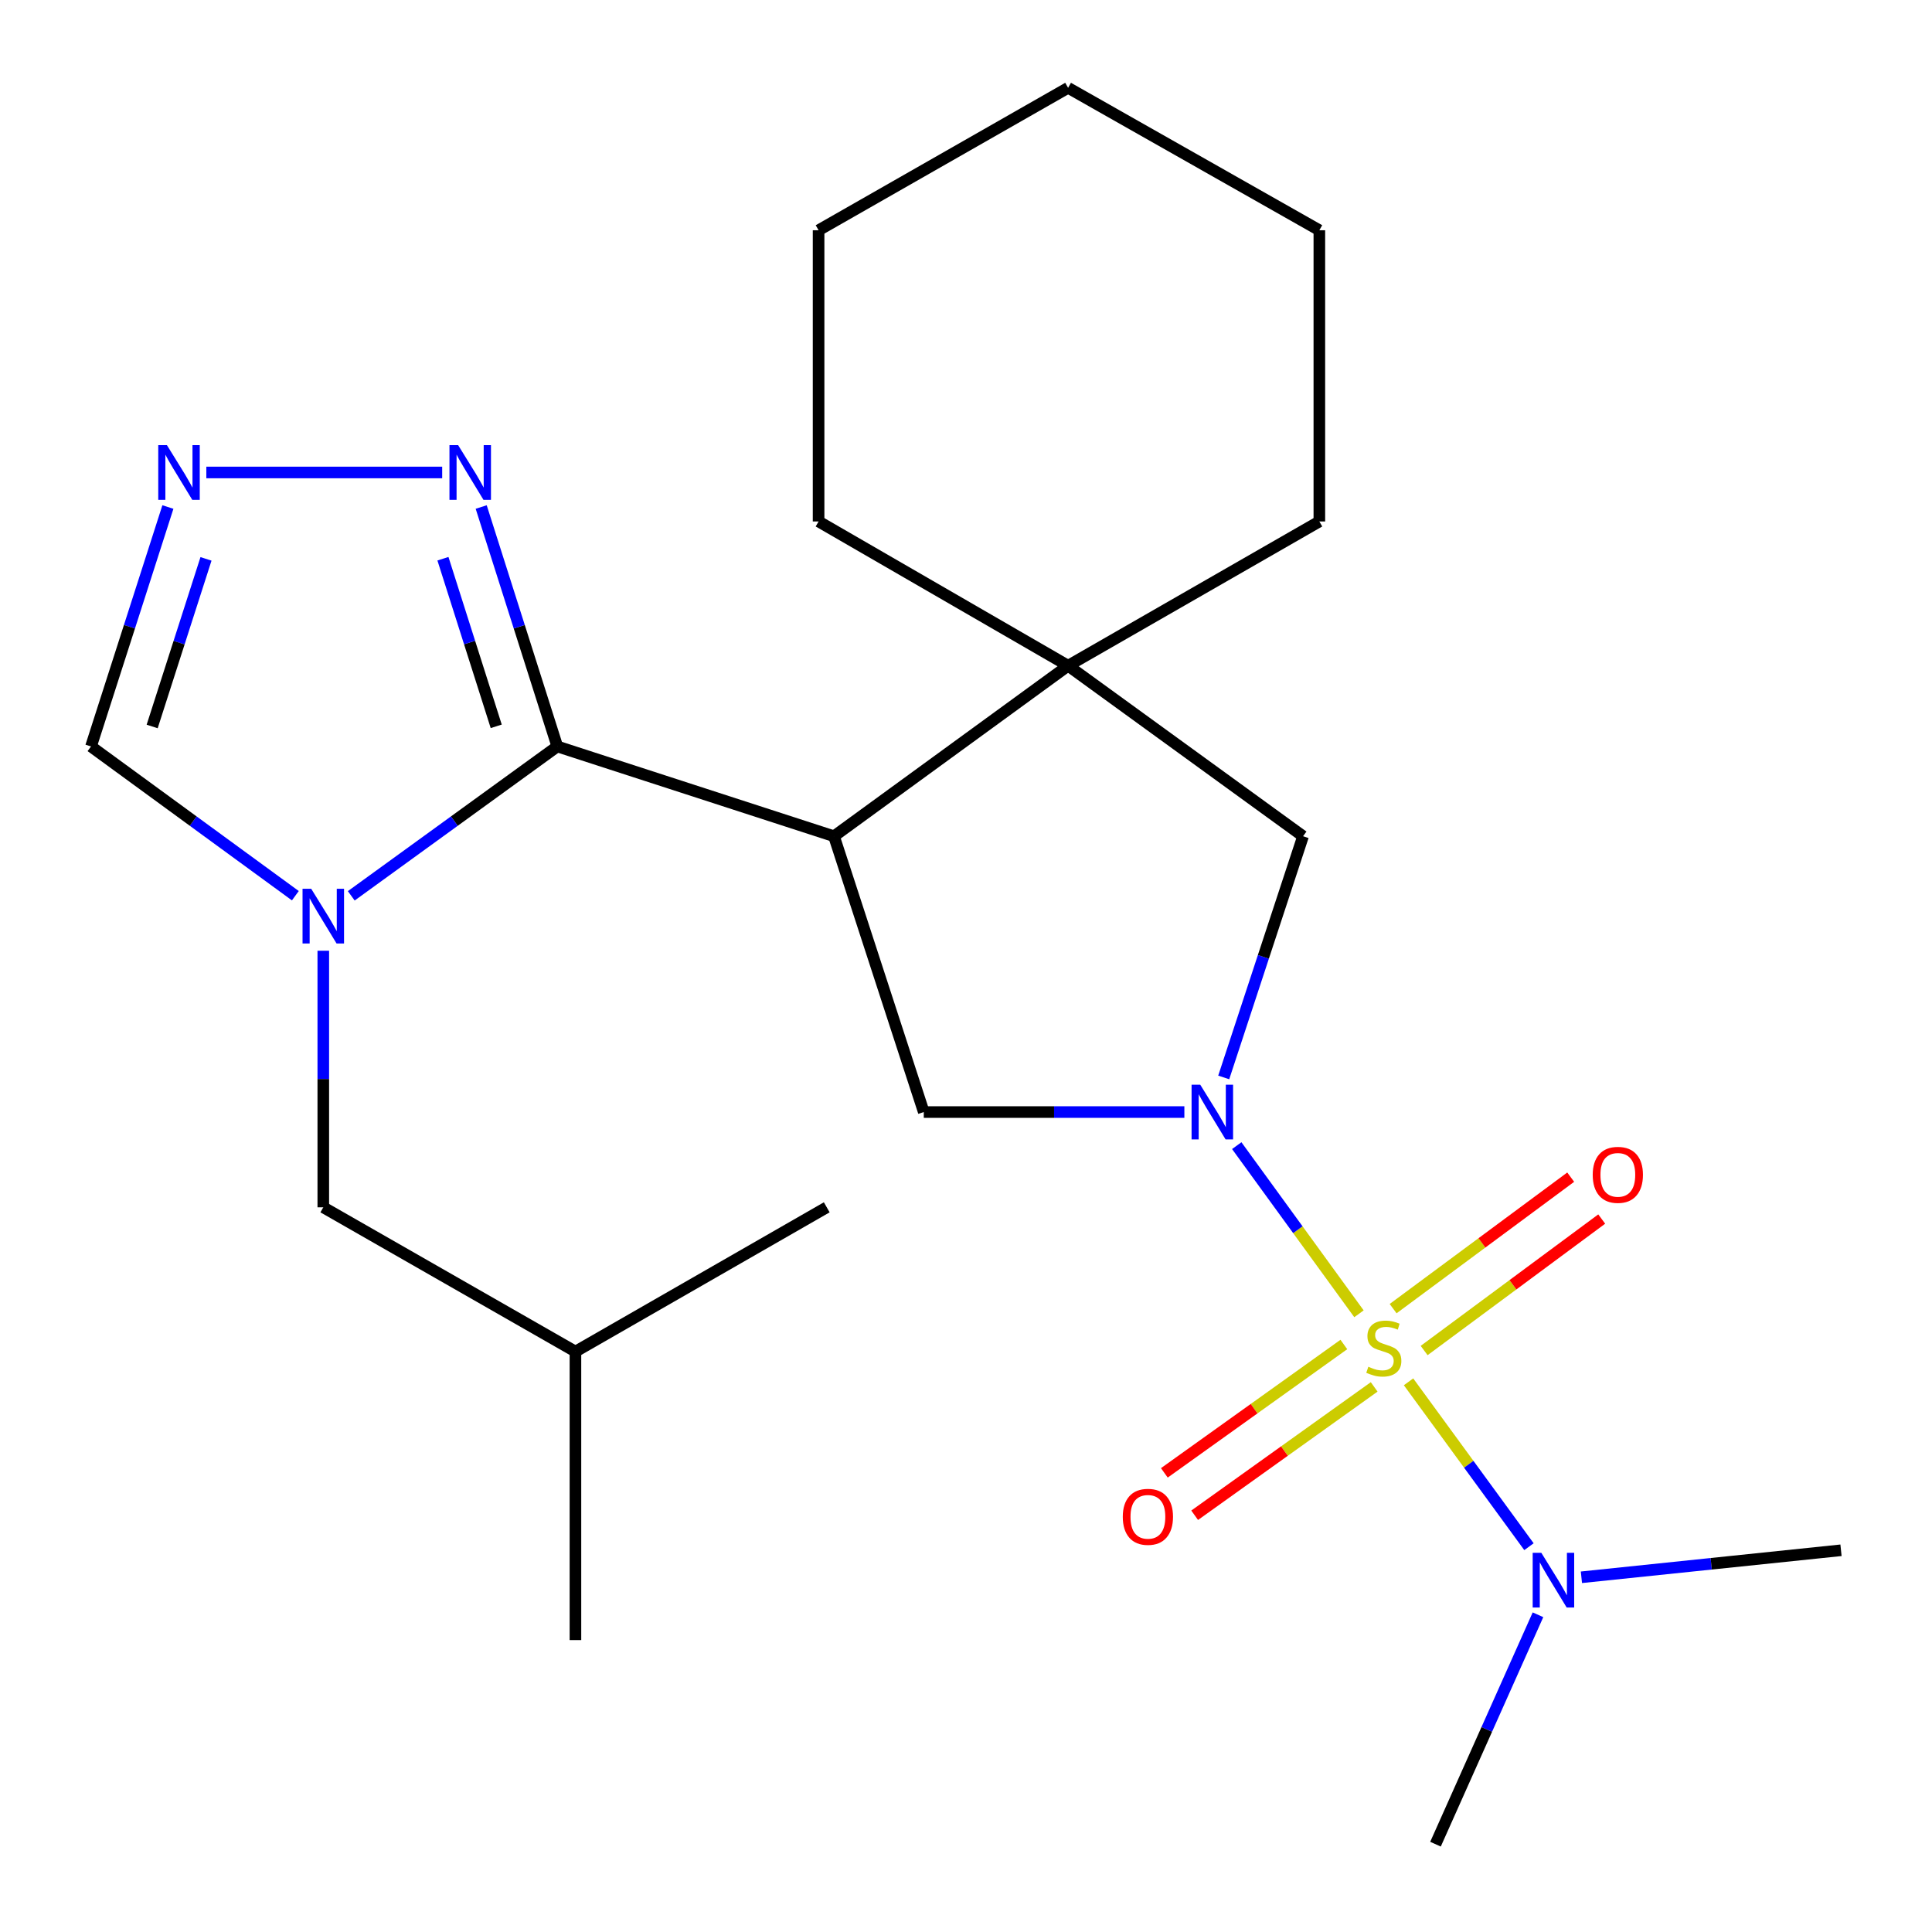 <?xml version='1.0' encoding='iso-8859-1'?>
<svg version='1.1' baseProfile='full'
              xmlns='http://www.w3.org/2000/svg'
                      xmlns:rdkit='http://www.rdkit.org/xml'
                      xmlns:xlink='http://www.w3.org/1999/xlink'
                  xml:space='preserve'
width='1000px' height='1000px' viewBox='0 0 1000 1000'>
<!-- END OF HEADER -->
<rect style='opacity:1.0;fill:#FFFFFF;stroke:none' width='1000' height='1000' x='0' y='0'> </rect>
<path class='bond-0' d='M 703.403,680.019 L 671.771,636.502' style='fill:none;fill-rule:evenodd;stroke:#CCCC00;stroke-width:6px;stroke-linecap:butt;stroke-linejoin:miter;stroke-opacity:1' />
<path class='bond-0' d='M 671.771,636.502 L 640.139,592.985' style='fill:none;fill-rule:evenodd;stroke:#0000FF;stroke-width:6px;stroke-linecap:butt;stroke-linejoin:miter;stroke-opacity:1' />
<path class='bond-10' d='M 729.058,715.228 L 760.224,757.896' style='fill:none;fill-rule:evenodd;stroke:#CCCC00;stroke-width:6px;stroke-linecap:butt;stroke-linejoin:miter;stroke-opacity:1' />
<path class='bond-10' d='M 760.224,757.896 L 791.39,800.564' style='fill:none;fill-rule:evenodd;stroke:#0000FF;stroke-width:6px;stroke-linecap:butt;stroke-linejoin:miter;stroke-opacity:1' />
<path class='bond-11' d='M 737.131,699.03 L 783.088,665.003' style='fill:none;fill-rule:evenodd;stroke:#CCCC00;stroke-width:6px;stroke-linecap:butt;stroke-linejoin:miter;stroke-opacity:1' />
<path class='bond-11' d='M 783.088,665.003 L 829.045,630.976' style='fill:none;fill-rule:evenodd;stroke:#FF0000;stroke-width:6px;stroke-linecap:butt;stroke-linejoin:miter;stroke-opacity:1' />
<path class='bond-11' d='M 721.078,677.349 L 767.035,643.321' style='fill:none;fill-rule:evenodd;stroke:#CCCC00;stroke-width:6px;stroke-linecap:butt;stroke-linejoin:miter;stroke-opacity:1' />
<path class='bond-11' d='M 767.035,643.321 L 812.992,609.294' style='fill:none;fill-rule:evenodd;stroke:#FF0000;stroke-width:6px;stroke-linecap:butt;stroke-linejoin:miter;stroke-opacity:1' />
<path class='bond-12' d='M 695.578,695.907 L 649.121,729.128' style='fill:none;fill-rule:evenodd;stroke:#CCCC00;stroke-width:6px;stroke-linecap:butt;stroke-linejoin:miter;stroke-opacity:1' />
<path class='bond-12' d='M 649.121,729.128 L 602.665,762.35' style='fill:none;fill-rule:evenodd;stroke:#FF0000;stroke-width:6px;stroke-linecap:butt;stroke-linejoin:miter;stroke-opacity:1' />
<path class='bond-12' d='M 711.27,717.851 L 664.814,751.073' style='fill:none;fill-rule:evenodd;stroke:#CCCC00;stroke-width:6px;stroke-linecap:butt;stroke-linejoin:miter;stroke-opacity:1' />
<path class='bond-12' d='M 664.814,751.073 L 618.357,784.294' style='fill:none;fill-rule:evenodd;stroke:#FF0000;stroke-width:6px;stroke-linecap:butt;stroke-linejoin:miter;stroke-opacity:1' />
<path class='bond-4' d='M 613.026,575.598 L 545.587,575.598' style='fill:none;fill-rule:evenodd;stroke:#0000FF;stroke-width:6px;stroke-linecap:butt;stroke-linejoin:miter;stroke-opacity:1' />
<path class='bond-4' d='M 545.587,575.598 L 478.148,575.598' style='fill:none;fill-rule:evenodd;stroke:#000000;stroke-width:6px;stroke-linecap:butt;stroke-linejoin:miter;stroke-opacity:1' />
<path class='bond-8' d='M 633.393,557.681 L 653.925,495.261' style='fill:none;fill-rule:evenodd;stroke:#0000FF;stroke-width:6px;stroke-linecap:butt;stroke-linejoin:miter;stroke-opacity:1' />
<path class='bond-8' d='M 653.925,495.261 L 674.456,432.84' style='fill:none;fill-rule:evenodd;stroke:#000000;stroke-width:6px;stroke-linecap:butt;stroke-linejoin:miter;stroke-opacity:1' />
<path class='bond-1' d='M 288.464,386.364 L 431.671,432.84' style='fill:none;fill-rule:evenodd;stroke:#000000;stroke-width:6px;stroke-linecap:butt;stroke-linejoin:miter;stroke-opacity:1' />
<path class='bond-3' d='M 288.464,386.364 L 235.139,425.021' style='fill:none;fill-rule:evenodd;stroke:#000000;stroke-width:6px;stroke-linecap:butt;stroke-linejoin:miter;stroke-opacity:1' />
<path class='bond-3' d='M 235.139,425.021 L 181.814,463.679' style='fill:none;fill-rule:evenodd;stroke:#0000FF;stroke-width:6px;stroke-linecap:butt;stroke-linejoin:miter;stroke-opacity:1' />
<path class='bond-6' d='M 288.464,386.364 L 268.765,324.397' style='fill:none;fill-rule:evenodd;stroke:#000000;stroke-width:6px;stroke-linecap:butt;stroke-linejoin:miter;stroke-opacity:1' />
<path class='bond-6' d='M 268.765,324.397 L 249.066,262.431' style='fill:none;fill-rule:evenodd;stroke:#0000FF;stroke-width:6px;stroke-linecap:butt;stroke-linejoin:miter;stroke-opacity:1' />
<path class='bond-6' d='M 256.845,375.947 L 243.055,332.57' style='fill:none;fill-rule:evenodd;stroke:#000000;stroke-width:6px;stroke-linecap:butt;stroke-linejoin:miter;stroke-opacity:1' />
<path class='bond-6' d='M 243.055,332.57 L 229.266,289.194' style='fill:none;fill-rule:evenodd;stroke:#0000FF;stroke-width:6px;stroke-linecap:butt;stroke-linejoin:miter;stroke-opacity:1' />
<path class='bond-2' d='M 431.671,432.84 L 478.148,575.598' style='fill:none;fill-rule:evenodd;stroke:#000000;stroke-width:6px;stroke-linecap:butt;stroke-linejoin:miter;stroke-opacity:1' />
<path class='bond-24' d='M 431.671,432.84 L 552.846,344.578' style='fill:none;fill-rule:evenodd;stroke:#000000;stroke-width:6px;stroke-linecap:butt;stroke-linejoin:miter;stroke-opacity:1' />
<path class='bond-9' d='M 152.872,463.614 L 99.988,424.989' style='fill:none;fill-rule:evenodd;stroke:#0000FF;stroke-width:6px;stroke-linecap:butt;stroke-linejoin:miter;stroke-opacity:1' />
<path class='bond-9' d='M 99.988,424.989 L 47.103,386.364' style='fill:none;fill-rule:evenodd;stroke:#000000;stroke-width:6px;stroke-linecap:butt;stroke-linejoin:miter;stroke-opacity:1' />
<path class='bond-13' d='M 167.334,492.105 L 167.334,558.506' style='fill:none;fill-rule:evenodd;stroke:#0000FF;stroke-width:6px;stroke-linecap:butt;stroke-linejoin:miter;stroke-opacity:1' />
<path class='bond-13' d='M 167.334,558.506 L 167.334,624.907' style='fill:none;fill-rule:evenodd;stroke:#000000;stroke-width:6px;stroke-linecap:butt;stroke-linejoin:miter;stroke-opacity:1' />
<path class='bond-5' d='M 552.846,344.578 L 674.456,432.84' style='fill:none;fill-rule:evenodd;stroke:#000000;stroke-width:6px;stroke-linecap:butt;stroke-linejoin:miter;stroke-opacity:1' />
<path class='bond-14' d='M 552.846,344.578 L 682.894,269.91' style='fill:none;fill-rule:evenodd;stroke:#000000;stroke-width:6px;stroke-linecap:butt;stroke-linejoin:miter;stroke-opacity:1' />
<path class='bond-15' d='M 552.846,344.578 L 423.698,269.91' style='fill:none;fill-rule:evenodd;stroke:#000000;stroke-width:6px;stroke-linecap:butt;stroke-linejoin:miter;stroke-opacity:1' />
<path class='bond-7' d='M 228.873,244.55 L 106.796,244.55' style='fill:none;fill-rule:evenodd;stroke:#0000FF;stroke-width:6px;stroke-linecap:butt;stroke-linejoin:miter;stroke-opacity:1' />
<path class='bond-26' d='M 86.907,262.434 L 67.005,324.399' style='fill:none;fill-rule:evenodd;stroke:#0000FF;stroke-width:6px;stroke-linecap:butt;stroke-linejoin:miter;stroke-opacity:1' />
<path class='bond-26' d='M 67.005,324.399 L 47.103,386.364' style='fill:none;fill-rule:evenodd;stroke:#000000;stroke-width:6px;stroke-linecap:butt;stroke-linejoin:miter;stroke-opacity:1' />
<path class='bond-26' d='M 106.622,289.273 L 92.691,332.649' style='fill:none;fill-rule:evenodd;stroke:#0000FF;stroke-width:6px;stroke-linecap:butt;stroke-linejoin:miter;stroke-opacity:1' />
<path class='bond-26' d='M 92.691,332.649 L 78.759,376.024' style='fill:none;fill-rule:evenodd;stroke:#000000;stroke-width:6px;stroke-linecap:butt;stroke-linejoin:miter;stroke-opacity:1' />
<path class='bond-17' d='M 796.057,835.805 L 769.533,895.175' style='fill:none;fill-rule:evenodd;stroke:#0000FF;stroke-width:6px;stroke-linecap:butt;stroke-linejoin:miter;stroke-opacity:1' />
<path class='bond-17' d='M 769.533,895.175 L 743.01,954.545' style='fill:none;fill-rule:evenodd;stroke:#000000;stroke-width:6px;stroke-linecap:butt;stroke-linejoin:miter;stroke-opacity:1' />
<path class='bond-18' d='M 818.536,816.397 L 885.716,809.409' style='fill:none;fill-rule:evenodd;stroke:#0000FF;stroke-width:6px;stroke-linecap:butt;stroke-linejoin:miter;stroke-opacity:1' />
<path class='bond-18' d='M 885.716,809.409 L 952.897,802.421' style='fill:none;fill-rule:evenodd;stroke:#000000;stroke-width:6px;stroke-linecap:butt;stroke-linejoin:miter;stroke-opacity:1' />
<path class='bond-16' d='M 167.334,624.907 L 297.847,699.576' style='fill:none;fill-rule:evenodd;stroke:#000000;stroke-width:6px;stroke-linecap:butt;stroke-linejoin:miter;stroke-opacity:1' />
<path class='bond-21' d='M 682.894,269.91 L 682.894,119.179' style='fill:none;fill-rule:evenodd;stroke:#000000;stroke-width:6px;stroke-linecap:butt;stroke-linejoin:miter;stroke-opacity:1' />
<path class='bond-22' d='M 423.698,269.91 L 423.698,119.179' style='fill:none;fill-rule:evenodd;stroke:#000000;stroke-width:6px;stroke-linecap:butt;stroke-linejoin:miter;stroke-opacity:1' />
<path class='bond-19' d='M 297.847,699.576 L 297.847,848.898' style='fill:none;fill-rule:evenodd;stroke:#000000;stroke-width:6px;stroke-linecap:butt;stroke-linejoin:miter;stroke-opacity:1' />
<path class='bond-20' d='M 297.847,699.576 L 427.924,624.907' style='fill:none;fill-rule:evenodd;stroke:#000000;stroke-width:6px;stroke-linecap:butt;stroke-linejoin:miter;stroke-opacity:1' />
<path class='bond-25' d='M 682.894,119.179 L 552.846,45.455' style='fill:none;fill-rule:evenodd;stroke:#000000;stroke-width:6px;stroke-linecap:butt;stroke-linejoin:miter;stroke-opacity:1' />
<path class='bond-23' d='M 423.698,119.179 L 552.846,45.455' style='fill:none;fill-rule:evenodd;stroke:#000000;stroke-width:6px;stroke-linecap:butt;stroke-linejoin:miter;stroke-opacity:1' />
<path  class='atom-0' d='M 708.257 707.422
Q 708.577 707.542, 709.897 708.102
Q 711.217 708.662, 712.657 709.022
Q 714.137 709.342, 715.577 709.342
Q 718.257 709.342, 719.817 708.062
Q 721.377 706.742, 721.377 704.462
Q 721.377 702.902, 720.577 701.942
Q 719.817 700.982, 718.617 700.462
Q 717.417 699.942, 715.417 699.342
Q 712.897 698.582, 711.377 697.862
Q 709.897 697.142, 708.817 695.622
Q 707.777 694.102, 707.777 691.542
Q 707.777 687.982, 710.177 685.782
Q 712.617 683.582, 717.417 683.582
Q 720.697 683.582, 724.417 685.142
L 723.497 688.222
Q 720.097 686.822, 717.537 686.822
Q 714.777 686.822, 713.257 687.982
Q 711.737 689.102, 711.777 691.062
Q 711.777 692.582, 712.537 693.502
Q 713.337 694.422, 714.457 694.942
Q 715.617 695.462, 717.537 696.062
Q 720.097 696.862, 721.617 697.662
Q 723.137 698.462, 724.217 700.102
Q 725.337 701.702, 725.337 704.462
Q 725.337 708.382, 722.697 710.502
Q 720.097 712.582, 715.737 712.582
Q 713.217 712.582, 711.297 712.022
Q 709.417 711.502, 707.177 710.582
L 708.257 707.422
' fill='#CCCC00'/>
<path  class='atom-1' d='M 621.24 561.438
L 630.52 576.438
Q 631.44 577.918, 632.92 580.598
Q 634.4 583.278, 634.48 583.438
L 634.48 561.438
L 638.24 561.438
L 638.24 589.758
L 634.36 589.758
L 624.4 573.358
Q 623.24 571.438, 622 569.238
Q 620.8 567.038, 620.44 566.358
L 620.44 589.758
L 616.76 589.758
L 616.76 561.438
L 621.24 561.438
' fill='#0000FF'/>
<path  class='atom-4' d='M 161.074 460.016
L 170.354 475.016
Q 171.274 476.496, 172.754 479.176
Q 174.234 481.856, 174.314 482.016
L 174.314 460.016
L 178.074 460.016
L 178.074 488.336
L 174.194 488.336
L 164.234 471.936
Q 163.074 470.016, 161.834 467.816
Q 160.634 465.616, 160.274 464.936
L 160.274 488.336
L 156.594 488.336
L 156.594 460.016
L 161.074 460.016
' fill='#0000FF'/>
<path  class='atom-7' d='M 237.121 230.39
L 246.401 245.39
Q 247.321 246.87, 248.801 249.55
Q 250.281 252.23, 250.361 252.39
L 250.361 230.39
L 254.121 230.39
L 254.121 258.71
L 250.241 258.71
L 240.281 242.31
Q 239.121 240.39, 237.881 238.19
Q 236.681 235.99, 236.321 235.31
L 236.321 258.71
L 232.641 258.71
L 232.641 230.39
L 237.121 230.39
' fill='#0000FF'/>
<path  class='atom-8' d='M 86.391 230.39
L 95.671 245.39
Q 96.591 246.87, 98.071 249.55
Q 99.551 252.23, 99.631 252.39
L 99.631 230.39
L 103.391 230.39
L 103.391 258.71
L 99.511 258.71
L 89.551 242.31
Q 88.391 240.39, 87.151 238.19
Q 85.951 235.99, 85.591 235.31
L 85.591 258.71
L 81.911 258.71
L 81.911 230.39
L 86.391 230.39
' fill='#0000FF'/>
<path  class='atom-11' d='M 797.794 803.743
L 807.074 818.743
Q 807.994 820.223, 809.474 822.903
Q 810.954 825.583, 811.034 825.743
L 811.034 803.743
L 814.794 803.743
L 814.794 832.063
L 810.914 832.063
L 800.954 815.663
Q 799.794 813.743, 798.554 811.543
Q 797.354 809.343, 796.994 808.663
L 796.994 832.063
L 793.314 832.063
L 793.314 803.743
L 797.794 803.743
' fill='#0000FF'/>
<path  class='atom-12' d='M 824.387 608.096
Q 824.387 601.296, 827.747 597.496
Q 831.107 593.696, 837.387 593.696
Q 843.667 593.696, 847.027 597.496
Q 850.387 601.296, 850.387 608.096
Q 850.387 614.976, 846.987 618.896
Q 843.587 622.776, 837.387 622.776
Q 831.147 622.776, 827.747 618.896
Q 824.387 615.016, 824.387 608.096
M 837.387 619.576
Q 841.707 619.576, 844.027 616.696
Q 846.387 613.776, 846.387 608.096
Q 846.387 602.536, 844.027 599.736
Q 841.707 596.896, 837.387 596.896
Q 833.067 596.896, 830.707 599.696
Q 828.387 602.496, 828.387 608.096
Q 828.387 613.816, 830.707 616.696
Q 833.067 619.576, 837.387 619.576
' fill='#FF0000'/>
<path  class='atom-13' d='M 581.152 785.1
Q 581.152 778.3, 584.512 774.5
Q 587.872 770.7, 594.152 770.7
Q 600.432 770.7, 603.792 774.5
Q 607.152 778.3, 607.152 785.1
Q 607.152 791.98, 603.752 795.9
Q 600.352 799.78, 594.152 799.78
Q 587.912 799.78, 584.512 795.9
Q 581.152 792.02, 581.152 785.1
M 594.152 796.58
Q 598.472 796.58, 600.792 793.7
Q 603.152 790.78, 603.152 785.1
Q 603.152 779.54, 600.792 776.74
Q 598.472 773.9, 594.152 773.9
Q 589.832 773.9, 587.472 776.7
Q 585.152 779.5, 585.152 785.1
Q 585.152 790.82, 587.472 793.7
Q 589.832 796.58, 594.152 796.58
' fill='#FF0000'/>
</svg>
